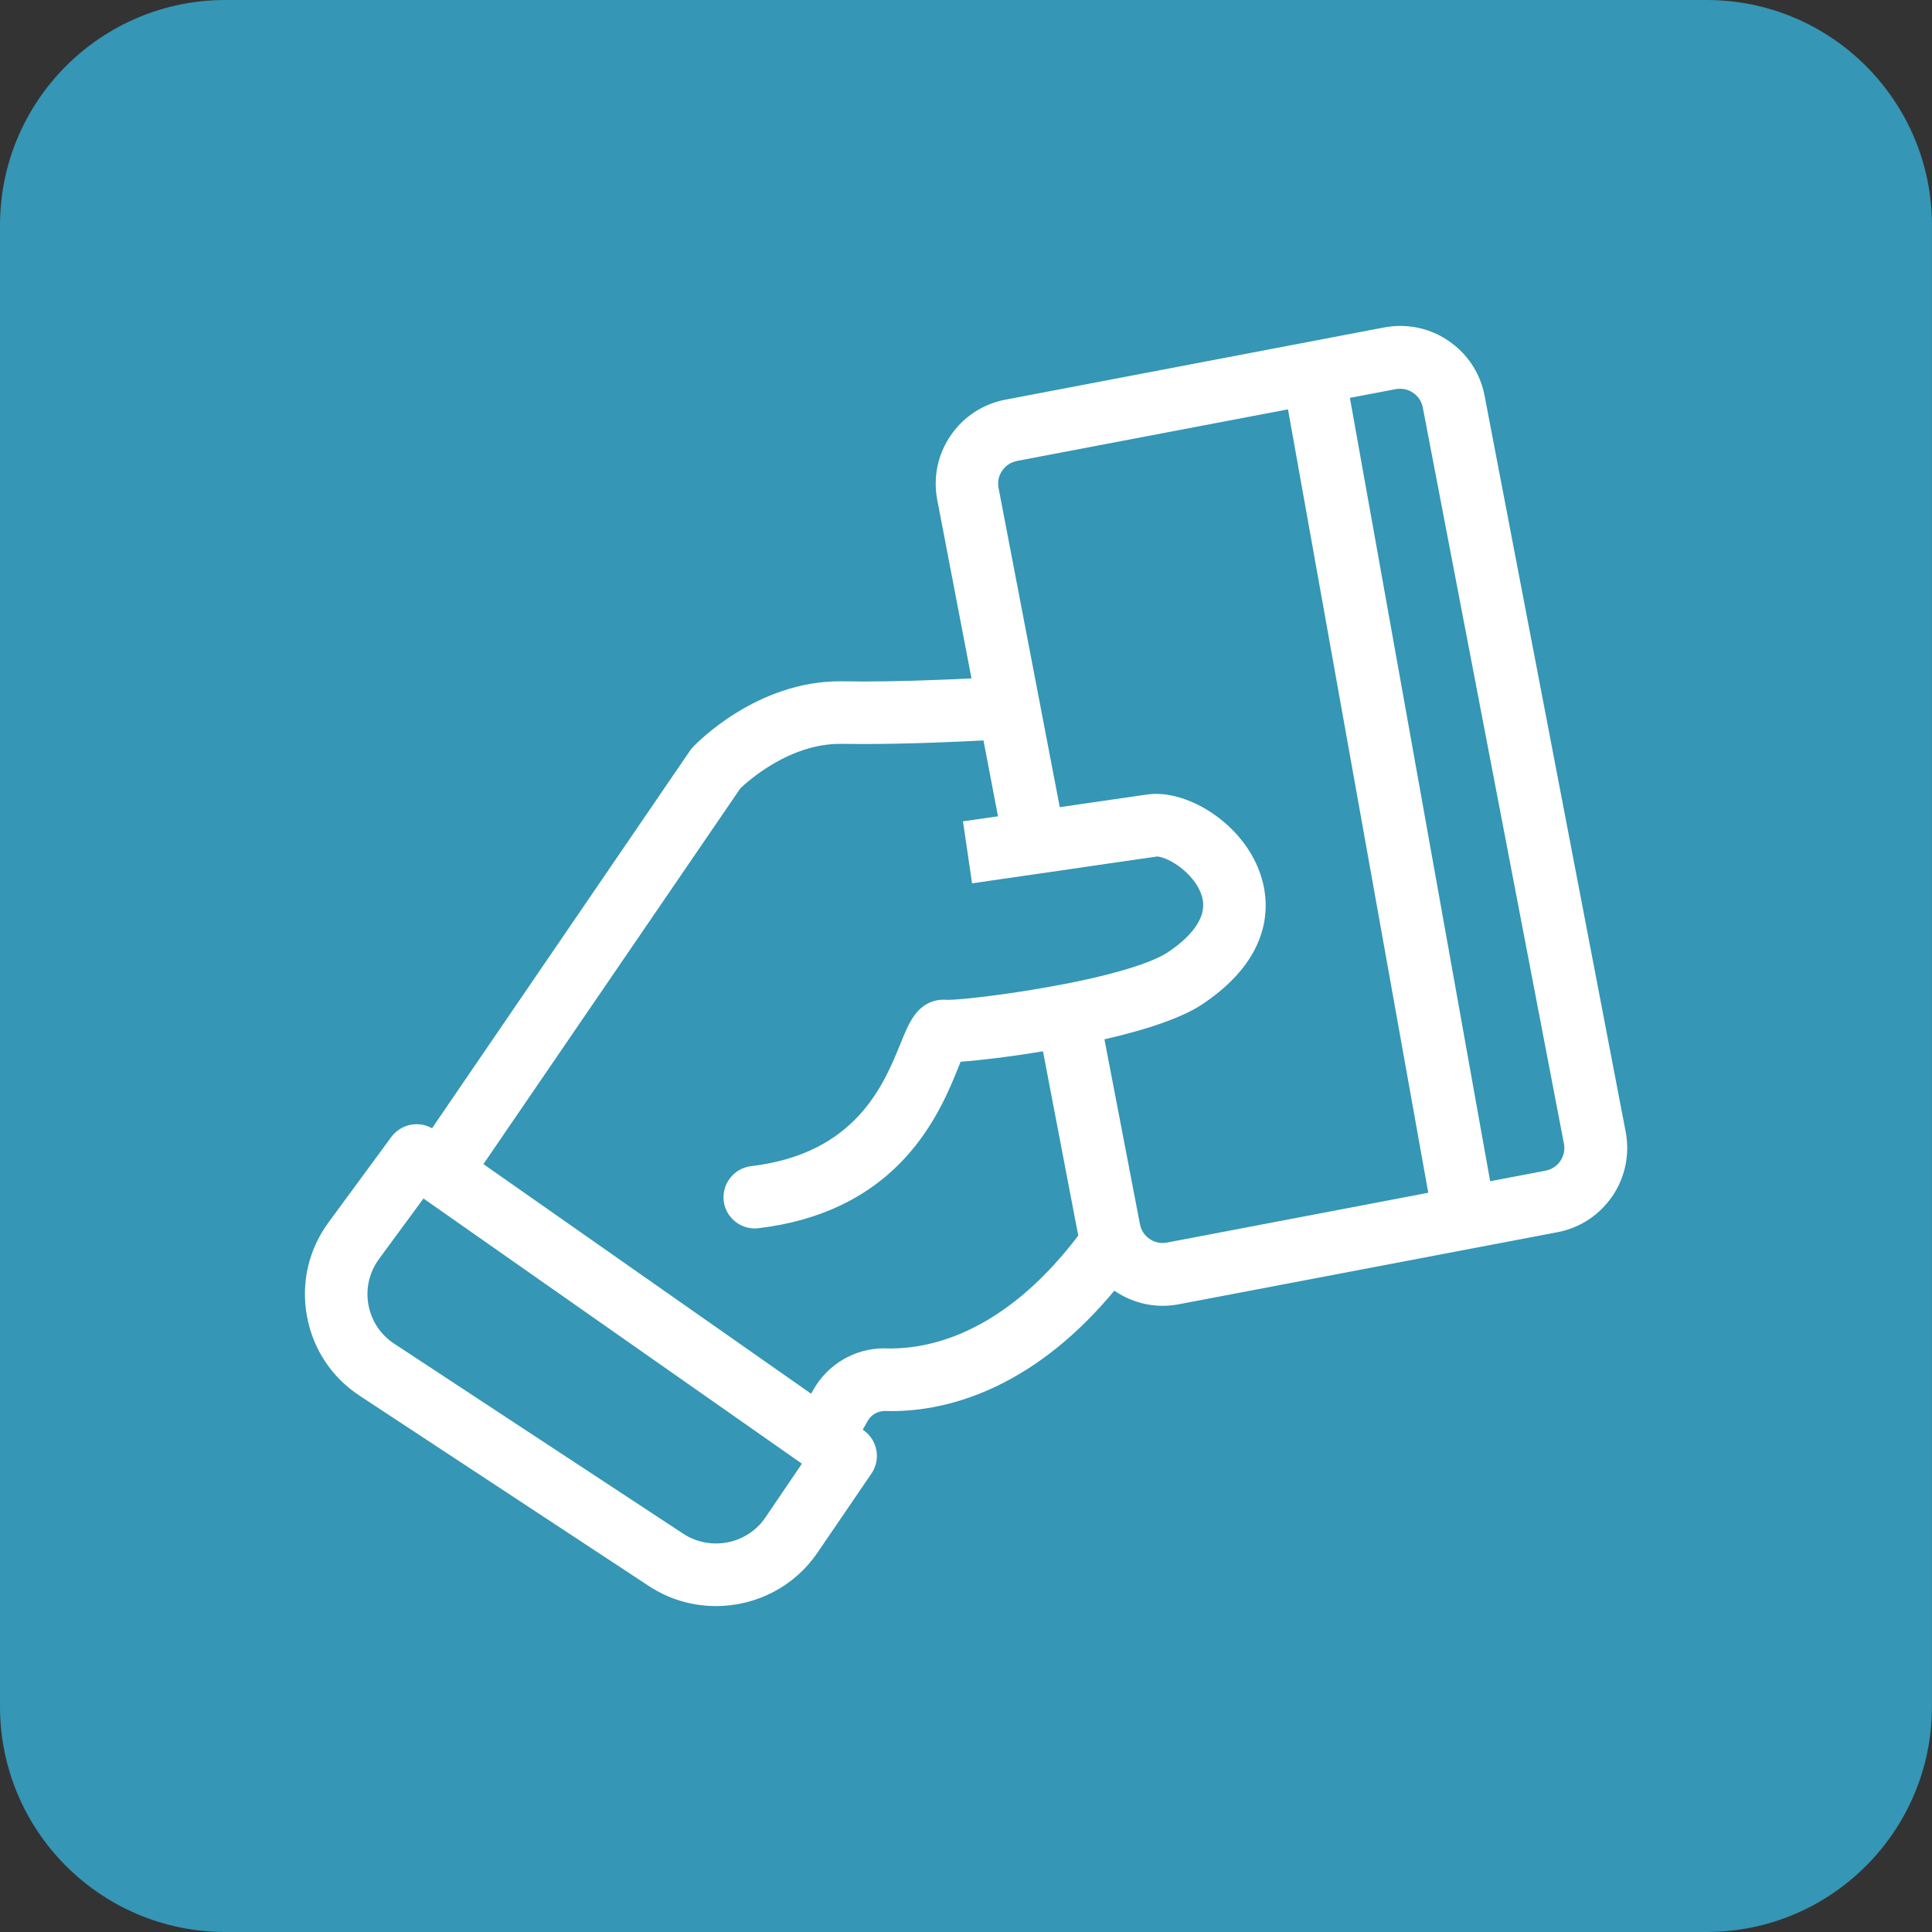 <?xml version="1.0" encoding="UTF-8"?>
<svg id="Layer_1" data-name="Layer 1" xmlns="http://www.w3.org/2000/svg" viewBox="0 0 500 500">
  <rect x="0" y="0" width="500" height="500" fill="#333333" stroke="none"/>
  <defs>
    <style>
      .cls-1 {
        fill: #fff;
      }

      .cls-2 {
        fill: #3596b5;
      }
    </style>
  </defs>
  <rect class="cls-1" x="70.19" y="60.31" width="378.47" height="378.47"/>
  <g>
    <path class="cls-2" d="M283.7,320.93s.05-.07.08-.11h0,0s-.05.07-.08.11Z"/>
    <path class="cls-2" d="M236.5,262.97c2-2.82,4.62-4.25,7.76-4.25.28,0,.57.01.86.04,0,0,.08,0,.27,0,3.09,0,15.92-1.37,29.44-3.98l.42-.08h.07c17.99-3.51,24.65-6.72,27.03-8.32,3.48-2.35,6-4.78,7.5-7.21,1.69-2.75,1.98-5.34.89-8.12-.95-2.43-2.98-4.9-5.56-6.8-2.57-1.89-4.83-2.58-5.72-2.58-.06,0-.09,0-.09,0,0,0,0,0,0,0h-.05s-.05.02-.05.02c-6.1.86-18.97,2.74-29.3,4.26l-.78.11-.32.05h-.08c-7.18,1.03-12.79,1.85-12.84,1.86l-4.38.64-.64-4.38-1.07-7.28-.65-4.39,4.39-.63s1.83-.26,4.68-.68l-3.76-19.63c-6.55.35-19.34.93-31.26.93-1.88,0-3.68-.01-5.38-.04h-.48c-5.69,0-11.58,1.78-17.51,5.3-4.32,2.56-7.33,5.29-8.27,6.19l-66.51,97.27,84.8,59.42.54-.95c3.73-6.65,10.73-10.79,18.28-10.79.27,0,.54,0,.81.02.33,0,.67.01,1,.01,4.82,0,12.41-.91,21.16-5.26,9.77-4.85,18.96-12.91,27.35-23.95l-9.13-47.7c-8.57,1.42-16.37,2.35-21.3,2.7-.05.12-.1.25-.15.37-.13.3-.25.6-.37.89-2.28,5.69-6.11,15.19-13.88,23.64-9.36,10.18-22.06,16.28-37.76,18.16-.5.09-.9.09-1.12.09-4.1,0-7.56-3.07-8.05-7.14v-.02s0-.02,0-.02c-.23-2.15.38-4.26,1.72-5.94,1.33-1.67,3.24-2.74,5.37-3.01h.02s.02,0,.02,0c6.4-.76,12.13-2.41,17.01-4.9,4.11-2.09,7.76-4.85,10.85-8.2,5.75-6.23,8.66-13.41,10.78-18.65l.03-.06h0c1.04-2.58,2.02-5.02,3.41-6.99Z"/>
    <path class="cls-2" d="M98.06,325.87c-2.5,3.44-3.46,7.62-2.72,11.77.39,2.1,1.16,4.04,2.3,5.76,1.14,1.72,2.61,3.18,4.38,4.35l74.8,49.17h0s0,0,0,0c2.5,1.65,5.42,2.53,8.45,2.53,5.16,0,9.94-2.5,12.79-6.69l9.47-13.96-97.94-68.63-11.53,15.69Z"/>
    <path class="cls-2" d="M362.36,88.77c-.06,0-.11,0-.17,0,.07,0,.14,0,.21,0-.01,0-.03,0-.04,0Z"/>
    <path class="cls-2" d="M263.2,119.31c-1.59.3-2.95,1.18-3.82,2.49l-.02.03-.02.03c-.89,1.27-1.21,2.85-.91,4.43l15.84,82.6c8.29-1.21,17.42-2.54,22.65-3.28.73-.1,1.5-.16,2.28-.16,4.78,0,10.33,2,15.23,5.48,5.23,3.71,9.26,8.76,11.37,14.22h0c1.38,3.55,2.66,9.13.91,15.53-1.94,7.11-7.1,13.53-15.33,19.08-4.97,3.37-13.56,6.46-25.55,9.22l9.19,47.85c.3,1.58,1.19,2.93,2.49,3.79l.03.02.03.02c.97.67,2.11,1.02,3.32,1.02.39,0,.78-.04,1.16-.11l67.58-12.89-36.3-202.74-70.15,13.35Z"/>
    <path class="cls-2" d="M441.67,0H58.33C26.12,0,0,26.12,0,58.33v383.33C0,473.88,26.12,500,58.33,500h383.33c32.22,0,58.33-26.12,58.33-58.33V58.33C500,26.12,473.88,0,441.67,0ZM417.27,309.56v.02s-.02.02-.02.02c-3.36,4.9-8.41,8.21-14.22,9.3l-97.89,18.63c-1.41.27-2.83.41-4.22.41-4.42,0-8.72-1.33-12.44-3.85h-.01s-.01-.01-.01-.01c-.02-.02-.04-.03-.07-.05-9.33,11.22-19.62,19.55-30.62,24.79-4.85,2.31-9.86,4.02-14.88,5.08-4.05.85-8.12,1.29-12.09,1.29-.57,0-1.14,0-1.7-.03h-.02c-1.91,0-3.59.95-4.5,2.54l-1.3,2.3.22.16c3.62,2.54,4.53,7.56,2.03,11.2l-14.01,20.53c-5.88,8.62-15.69,13.76-26.24,13.76-6.21,0-12.2-1.79-17.34-5.18l-74.78-49.2c-7.31-4.77-12.19-12.14-13.74-20.74-1.54-8.57.45-17.17,5.62-24.2l16.23-22.08c1.52-2.07,3.96-3.31,6.54-3.31,1.41,0,2.78.36,4,1.05l66.79-97.76.06-.09.06-.08.02-.02c.14-.19.38-.5.72-.84.61-.63,4.64-4.73,11.03-8.69,3.82-2.37,7.78-4.26,11.77-5.62,5.02-1.71,10.09-2.57,15.09-2.57h.74c1.67.03,3.45.05,5.32.05,7.86,0,17.46-.28,28.01-.8l-8.86-46.21c-1.11-5.8.11-11.7,3.43-16.59,3.34-4.92,8.41-8.24,14.26-9.35l97.93-18.67c1.39-.26,2.8-.4,4.21-.4h0c4.46,0,8.77,1.33,12.46,3.84,4.93,3.35,8.25,8.39,9.35,14.18l35.58,185.62h.01s.94,4.94.94,4.94c1.1,5.8-.12,11.71-3.44,16.64Z"/>
    <path class="cls-2" d="M368.21,105.46c-.3-1.58-1.19-2.93-2.49-3.79l-.03-.02-.03-.02c-.97-.67-2.11-1.02-3.32-1.02h0c-.39,0-.78.04-1.17.11l-11.82,2.24,36.3,202.74,14.32-2.73c1.53-.29,2.83-1.11,3.71-2.32l.14-.21c.9-1.31,1.23-2.88.93-4.42l-36.53-190.55Z"/>
    <polygon class="cls-2" points="416.36 293.74 416.36 293.74 416.36 293.74 416.36 293.74"/>
  </g>
</svg>